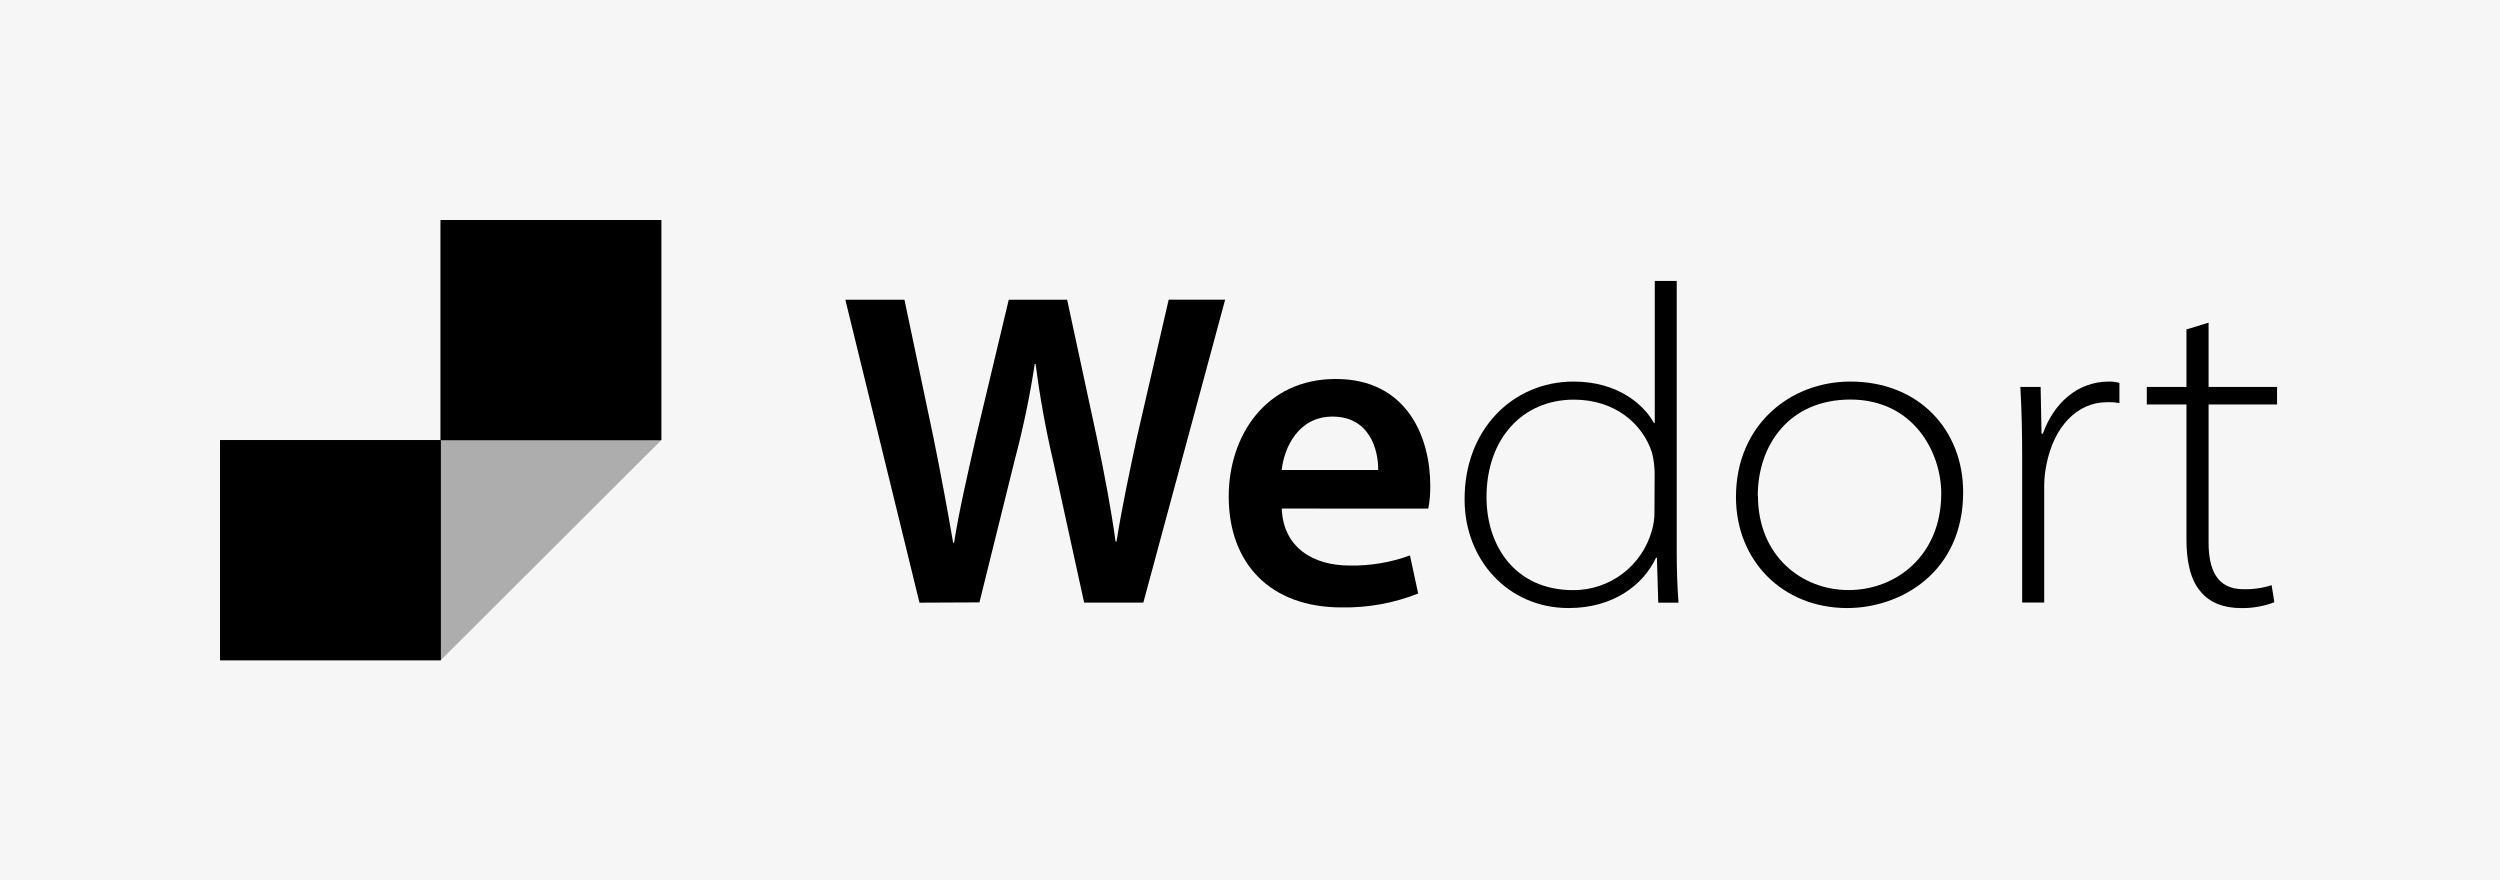 <svg width="284" height="100" viewBox="0 0 284 100" fill="none" xmlns="http://www.w3.org/2000/svg">
<rect width="284" height="100" fill="#F6F6F6"/>
<path d="M104.453 68.462L96.031 34.051H102.746L106.035 49.681C106.886 53.868 107.697 58.242 108.274 61.651H108.386C108.943 58.06 109.906 53.949 110.884 49.606L114.594 34.051H121.227L124.637 49.889C125.479 53.934 126.213 57.792 126.73 61.519H126.837C127.44 57.711 128.271 53.788 129.173 49.596L132.761 34.046H139.176L129.882 68.457H123.158L119.61 52.25C118.77 48.654 118.116 45.017 117.649 41.353H117.548C116.986 45.024 116.226 48.661 115.273 52.25L111.264 68.431L104.453 68.462Z" fill="black"/>
<path d="M145.607 57.772C145.775 62.278 149.271 64.245 153.3 64.245C155.642 64.29 157.972 63.901 160.171 63.097L161.104 67.425C158.336 68.519 155.379 69.055 152.403 69.003C144.295 69.003 139.582 64.017 139.582 56.402C139.582 49.54 143.748 43.052 151.744 43.052C159.852 43.052 162.477 49.692 162.477 55.138C162.493 56.023 162.418 56.907 162.254 57.777L145.607 57.772ZM156.563 53.393C156.589 51.092 155.585 47.325 151.369 47.325C147.492 47.325 145.881 50.84 145.597 53.393H156.563Z" fill="black"/>
<path d="M190.475 31.913V62.541C190.475 64.528 190.526 66.47 190.678 68.462H188.377L188.225 63.355H188.124C186.69 66.419 183.315 69.074 178.197 69.074C171.29 69.074 166.379 63.562 166.379 56.771C166.329 48.807 171.852 43.346 178.759 43.346C183.877 43.346 186.791 46.051 187.881 48.043H187.982V31.913H190.475ZM187.967 53.808C187.966 52.999 187.864 52.194 187.663 51.411C186.589 48.094 183.416 45.399 178.79 45.399C172.957 45.399 168.867 49.838 168.867 56.473C168.867 61.989 172.09 67.041 178.739 67.041C180.757 67.042 182.72 66.384 184.328 65.167C185.936 63.949 187.1 62.24 187.643 60.3C187.853 59.606 187.956 58.883 187.947 58.157L187.967 53.808Z" fill="black"/>
<path d="M223.014 55.901C223.014 65.089 215.854 69.074 209.838 69.074C202.526 69.074 197.205 63.714 197.205 56.462C197.205 48.296 203.342 43.346 210.198 43.346C218.053 43.346 223.014 48.908 223.014 55.901ZM199.703 56.311C199.703 63.152 204.67 67.031 209.99 67.031C215.413 67.031 220.526 63.102 220.526 56.058C220.526 51.411 217.404 45.388 210.193 45.388C203.215 45.398 199.683 50.592 199.683 56.311H199.703Z" fill="black"/>
<path d="M229.718 51.871C229.718 49.216 229.667 46.612 229.51 43.957H231.815L231.917 49.267H232.069C233.295 45.843 235.956 43.345 239.589 43.345C239.986 43.342 240.382 43.393 240.765 43.497V45.793C240.294 45.705 239.814 45.671 239.336 45.692C235.905 45.692 233.295 48.554 232.479 52.771C232.313 53.561 232.226 54.366 232.221 55.173V68.447H229.718V51.871Z" fill="black"/>
<path d="M250.895 36.656V43.958H258.674V45.95H250.895V61.625C250.895 64.659 251.818 66.935 254.838 66.935C255.929 66.965 257.017 66.809 258.056 66.475L258.365 68.416C257.157 68.876 255.872 69.101 254.58 69.079C252.634 69.079 251.032 68.467 250.019 67.238C248.787 65.863 248.382 63.618 248.382 61.317V45.95H243.877V43.958H248.382V37.424L250.895 36.656Z" fill="black"/>
<path d="M50.054 50H25V75H50.054V50Z" fill="black"/>
<path d="M75.109 25H50.055V50H75.109V25Z" fill="black"/>
<path d="M50.068 75V50H75.122L50.068 75Z" fill="black" fill-opacity="0.3"/>
<path d="M50.069 50H25.016V75H50.069V50Z" fill="black"/>
<path d="M75.122 25H50.068V50H75.122V25Z" fill="black"/>
</svg>

